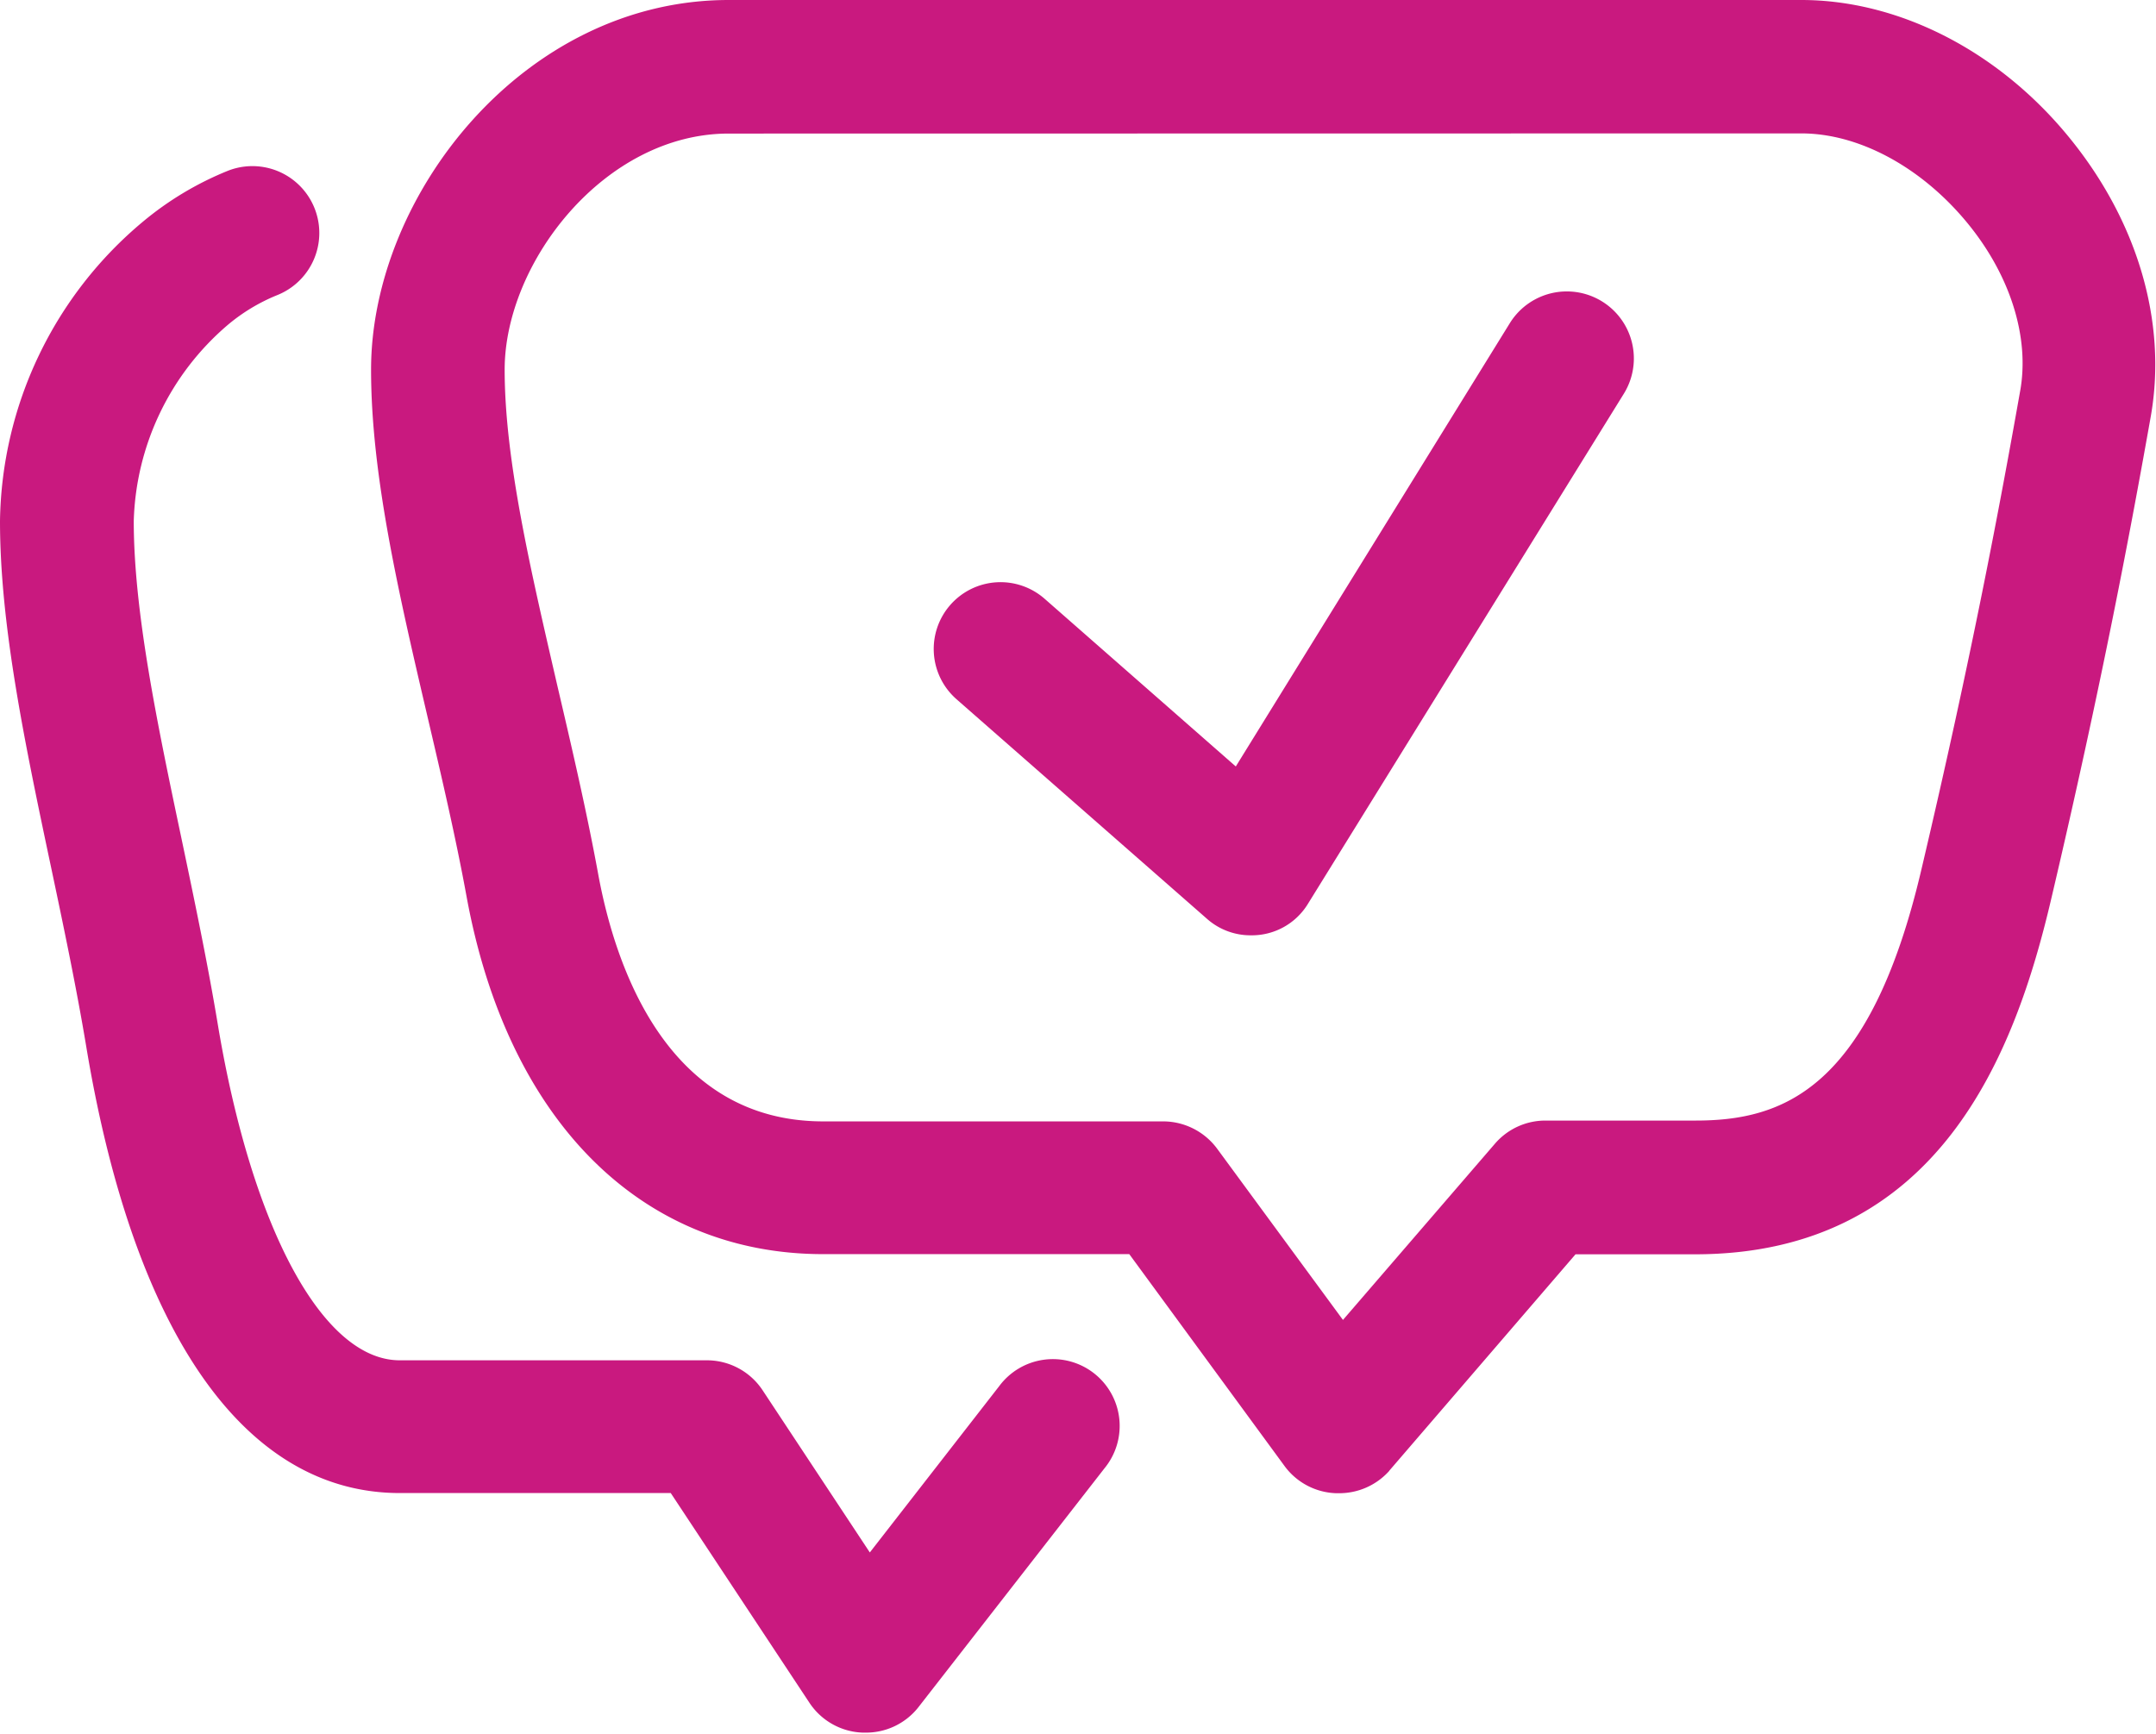 <svg xmlns="http://www.w3.org/2000/svg" viewBox="0 0 131.37 105.65"><defs><style>.cls-1{fill:#c9197f;}</style></defs><g id="Layer_2" data-name="Layer 2"><g id="_28" data-name="28"><path class="cls-1" d="M76.23,57a4,4,0,0,1-2.68-1L58.28,42.61a4.07,4.07,0,0,1,5.37-6.12L75.3,46.71,92,19.69A4.07,4.07,0,1,1,98.94,24L79.69,55.09A4,4,0,0,1,76.23,57Zm8.42,32.63L96,76.44h7.28c14.9,0,19.51-12.32,21.69-21.59,3.1-13.18,4.88-22.7,6.09-29.52,1-5.78-.85-12-5.15-17.16S115.61,0,109.76,0H44.4C31.93,0,22.61,11.89,22.61,22.53c0,6.38,1.66,13.53,3.43,21.11.85,3.63,1.73,7.39,2.39,11,2.5,13.64,10.62,21.79,21.73,21.79H68.81l9.48,12.94A4.06,4.06,0,0,0,81.41,91h.16A4.09,4.09,0,0,0,84.65,89.64Zm25.11-81.5c3.47,0,7.19,2,9.95,5.26s4,7.16,3.37,10.51c-1.19,6.72-2.94,16.09-6,29.07-3.15,13.46-8.48,15.32-13.76,15.32H94.17a4.05,4.05,0,0,0-3.08,1.41L81.83,80.44,74.16,70a4.1,4.1,0,0,0-3.29-1.66H50.16c-9.53,0-12.69-9.47-13.72-15.12-.7-3.81-1.6-7.67-2.47-11.39C32.32,34.68,30.75,28,30.75,22.53,30.75,16,36.84,8.14,44.4,8.14ZM55.93,104.08,67.3,89.48a4.07,4.07,0,1,0-6.42-5L53,94.61l-6.53-9.88a4.07,4.07,0,0,0-3.39-1.83H24.36c-4.68,0-9-8-11.08-20.42-.63-3.8-1.44-7.65-2.22-11.37C9.56,44,8.15,37.24,8.15,31.75A16.31,16.31,0,0,1,13.88,19.8a11.21,11.21,0,0,1,3-1.81,4.07,4.07,0,1,0-3-7.58A19.43,19.43,0,0,0,8.72,13.5,24.2,24.2,0,0,0,0,31.75c0,6.34,1.5,13.48,3.09,21,.77,3.64,1.56,7.4,2.16,11,2.91,17.56,9.69,27.24,19.11,27.24H40.87l8.45,12.78a4.06,4.06,0,0,0,3.24,1.82h.15A4.06,4.06,0,0,0,55.93,104.08Z"/></g></g></svg>